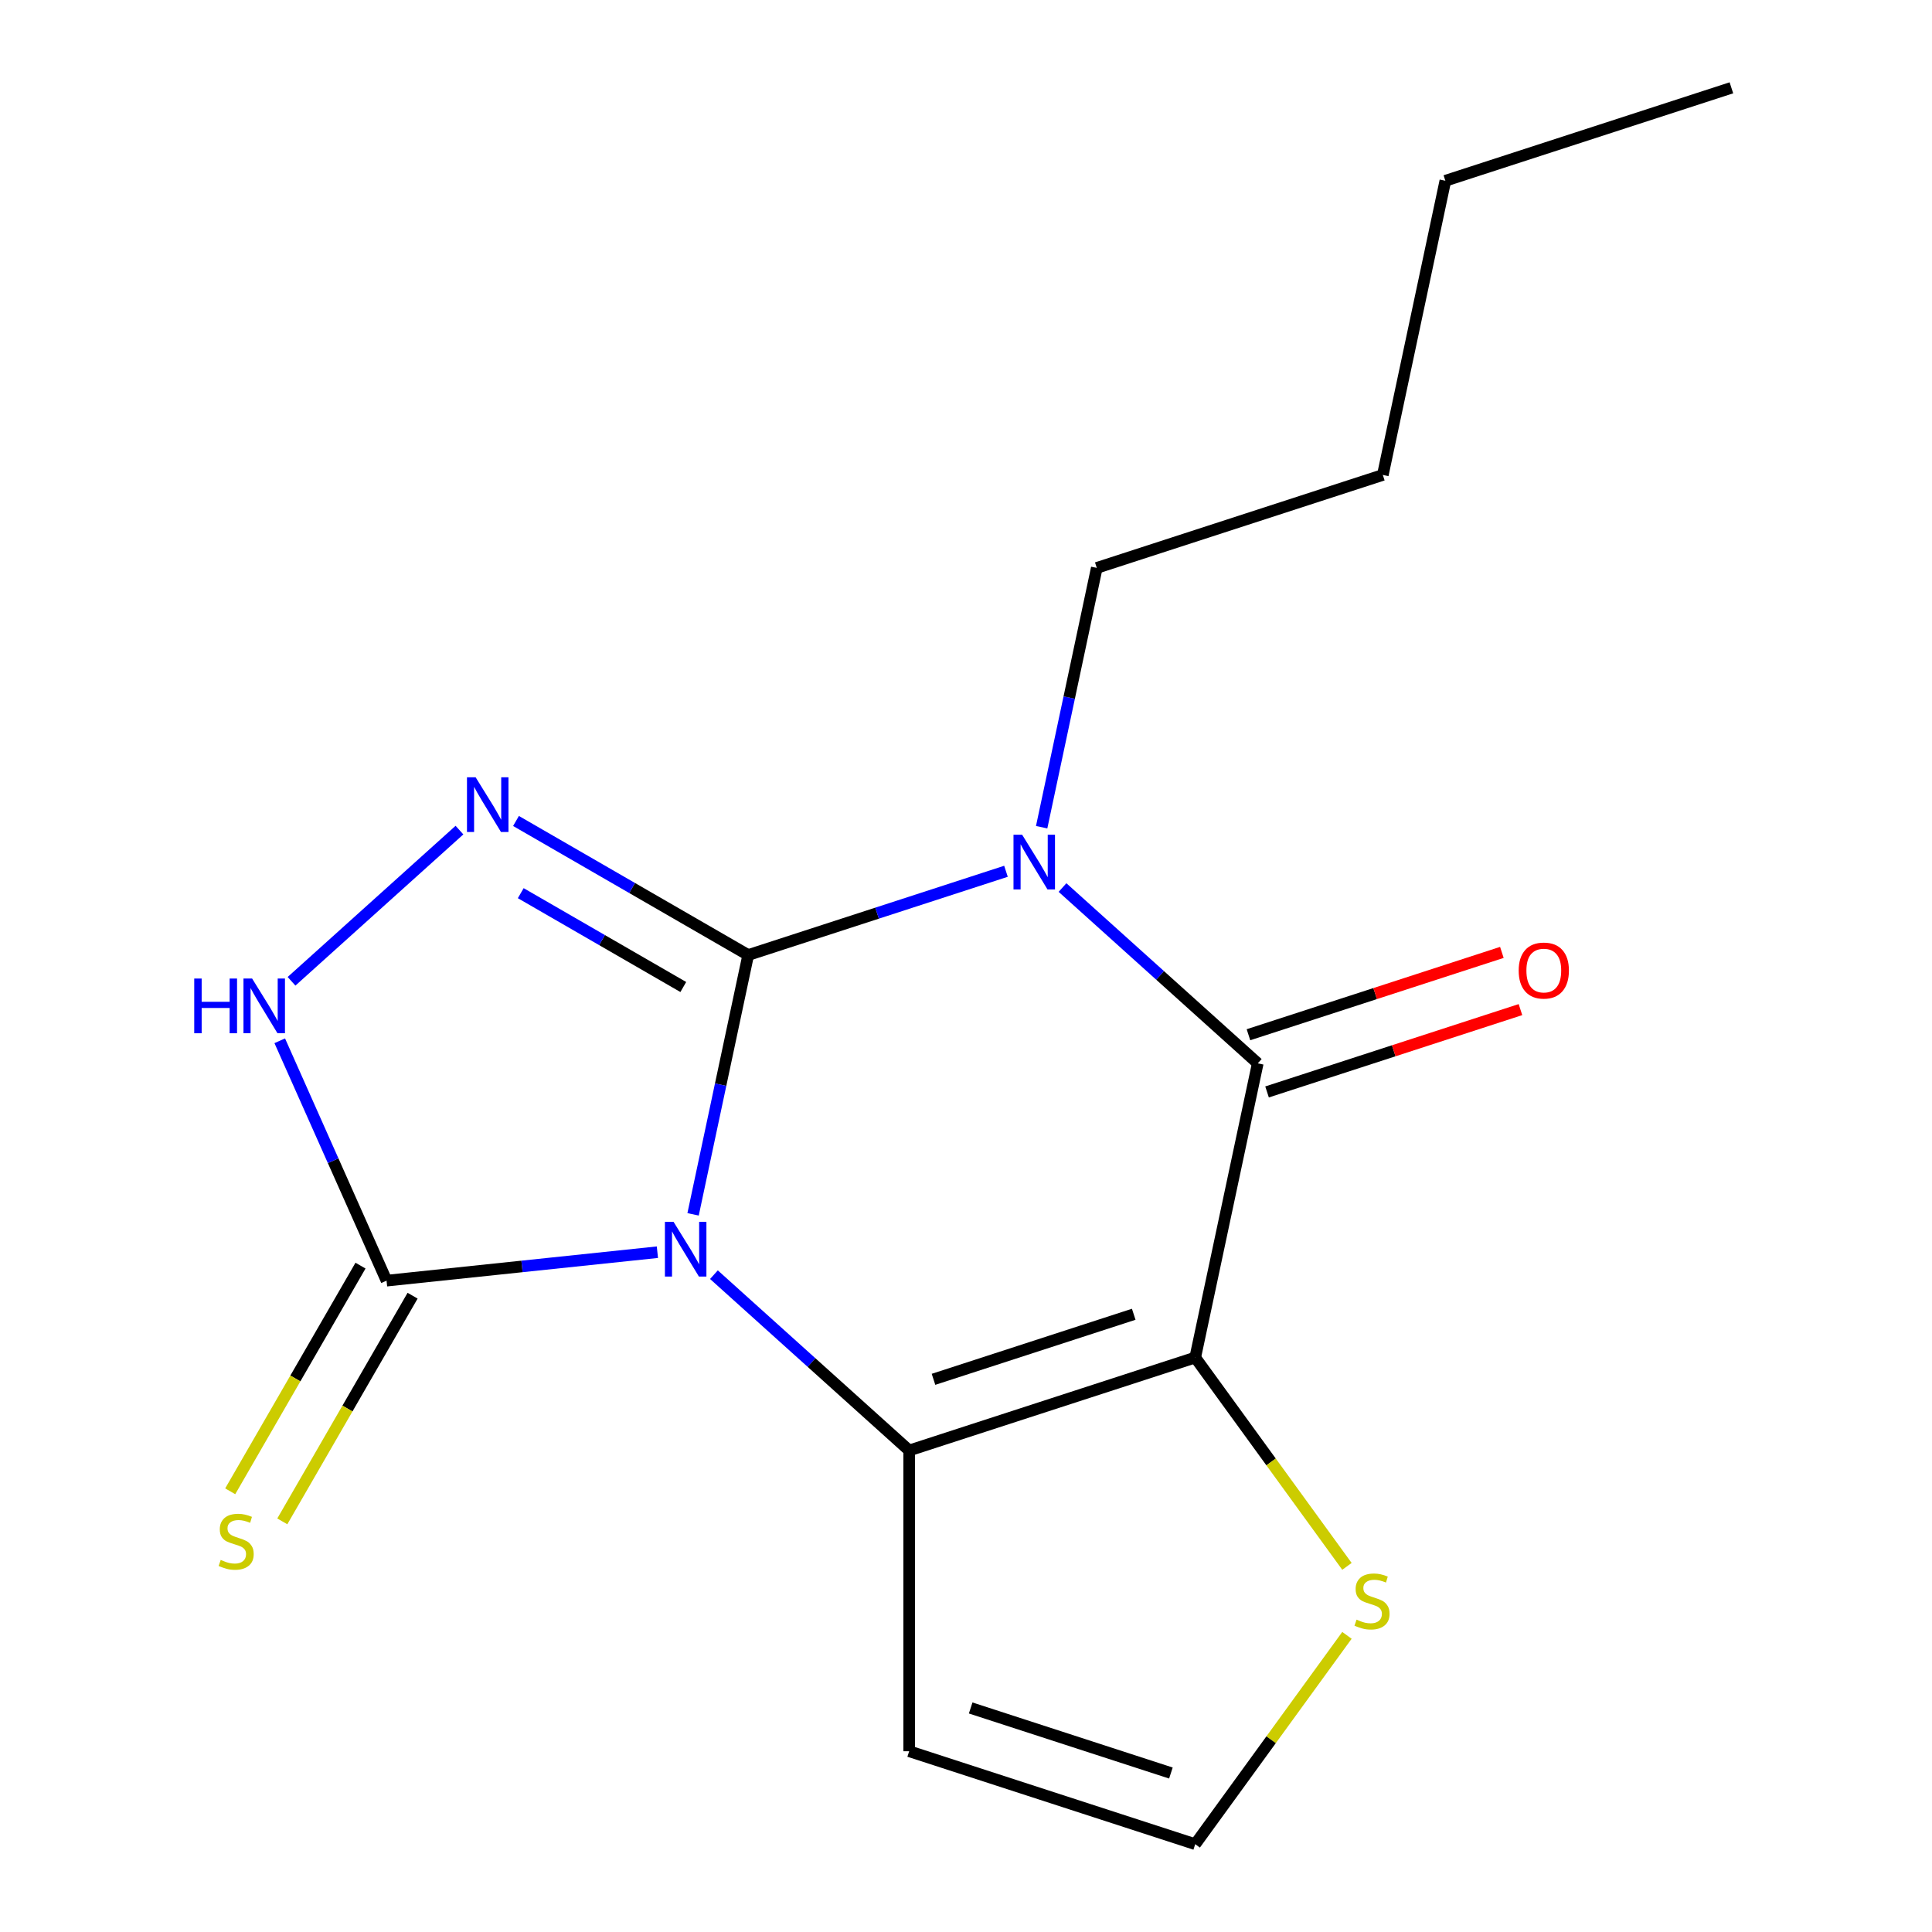<?xml version='1.0' encoding='iso-8859-1'?>
<svg version='1.1' baseProfile='full'
              xmlns='http://www.w3.org/2000/svg'
                      xmlns:rdkit='http://www.rdkit.org/xml'
                      xmlns:xlink='http://www.w3.org/1999/xlink'
                  xml:space='preserve'
width='1000px' height='1000px' viewBox='0 0 1000 1000'>
<!-- END OF HEADER -->
<rect style='opacity:1.0;fill:#FFFFFF;stroke:none' width='1000' height='1000' x='0' y='0'> </rect>
<path class='bond-0' d='M 387.267,494.322 L 373.002,561.433' style='fill:none;fill-rule:evenodd;stroke:#000000;stroke-width:6px;stroke-linecap:butt;stroke-linejoin:miter;stroke-opacity:1' />
<path class='bond-0' d='M 373.002,561.433 L 358.737,628.544' style='fill:none;fill-rule:evenodd;stroke:#0000FF;stroke-width:6px;stroke-linecap:butt;stroke-linejoin:miter;stroke-opacity:1' />
<path class='bond-1' d='M 387.267,494.322 L 453.979,472.646' style='fill:none;fill-rule:evenodd;stroke:#000000;stroke-width:6px;stroke-linecap:butt;stroke-linejoin:miter;stroke-opacity:1' />
<path class='bond-1' d='M 453.979,472.646 L 520.691,450.97' style='fill:none;fill-rule:evenodd;stroke:#0000FF;stroke-width:6px;stroke-linecap:butt;stroke-linejoin:miter;stroke-opacity:1' />
<path class='bond-5' d='M 387.267,494.322 L 327.173,459.627' style='fill:none;fill-rule:evenodd;stroke:#000000;stroke-width:6px;stroke-linecap:butt;stroke-linejoin:miter;stroke-opacity:1' />
<path class='bond-5' d='M 327.173,459.627 L 267.079,424.932' style='fill:none;fill-rule:evenodd;stroke:#0000FF;stroke-width:6px;stroke-linecap:butt;stroke-linejoin:miter;stroke-opacity:1' />
<path class='bond-5' d='M 353.671,510.877 L 311.605,486.591' style='fill:none;fill-rule:evenodd;stroke:#000000;stroke-width:6px;stroke-linecap:butt;stroke-linejoin:miter;stroke-opacity:1' />
<path class='bond-5' d='M 311.605,486.591 L 269.54,462.304' style='fill:none;fill-rule:evenodd;stroke:#0000FF;stroke-width:6px;stroke-linecap:butt;stroke-linejoin:miter;stroke-opacity:1' />
<path class='bond-3' d='M 369.532,659.77 L 420.06,705.267' style='fill:none;fill-rule:evenodd;stroke:#0000FF;stroke-width:6px;stroke-linecap:butt;stroke-linejoin:miter;stroke-opacity:1' />
<path class='bond-3' d='M 420.06,705.267 L 470.589,750.763' style='fill:none;fill-rule:evenodd;stroke:#000000;stroke-width:6px;stroke-linecap:butt;stroke-linejoin:miter;stroke-opacity:1' />
<path class='bond-6' d='M 340.268,648.134 L 270.172,655.501' style='fill:none;fill-rule:evenodd;stroke:#0000FF;stroke-width:6px;stroke-linecap:butt;stroke-linejoin:miter;stroke-opacity:1' />
<path class='bond-6' d='M 270.172,655.501 L 200.077,662.868' style='fill:none;fill-rule:evenodd;stroke:#000000;stroke-width:6px;stroke-linecap:butt;stroke-linejoin:miter;stroke-opacity:1' />
<path class='bond-4' d='M 549.955,459.39 L 600.484,504.886' style='fill:none;fill-rule:evenodd;stroke:#0000FF;stroke-width:6px;stroke-linecap:butt;stroke-linejoin:miter;stroke-opacity:1' />
<path class='bond-4' d='M 600.484,504.886 L 651.013,550.383' style='fill:none;fill-rule:evenodd;stroke:#000000;stroke-width:6px;stroke-linecap:butt;stroke-linejoin:miter;stroke-opacity:1' />
<path class='bond-13' d='M 539.16,428.163 L 553.425,361.052' style='fill:none;fill-rule:evenodd;stroke:#0000FF;stroke-width:6px;stroke-linecap:butt;stroke-linejoin:miter;stroke-opacity:1' />
<path class='bond-13' d='M 553.425,361.052 L 567.69,293.941' style='fill:none;fill-rule:evenodd;stroke:#000000;stroke-width:6px;stroke-linecap:butt;stroke-linejoin:miter;stroke-opacity:1' />
<path class='bond-2' d='M 618.646,702.657 L 651.013,550.383' style='fill:none;fill-rule:evenodd;stroke:#000000;stroke-width:6px;stroke-linecap:butt;stroke-linejoin:miter;stroke-opacity:1' />
<path class='bond-8' d='M 618.646,702.657 L 657.912,756.702' style='fill:none;fill-rule:evenodd;stroke:#000000;stroke-width:6px;stroke-linecap:butt;stroke-linejoin:miter;stroke-opacity:1' />
<path class='bond-8' d='M 657.912,756.702 L 697.178,810.747' style='fill:none;fill-rule:evenodd;stroke:#CCCC00;stroke-width:6px;stroke-linecap:butt;stroke-linejoin:miter;stroke-opacity:1' />
<path class='bond-18' d='M 618.646,702.657 L 470.589,750.763' style='fill:none;fill-rule:evenodd;stroke:#000000;stroke-width:6px;stroke-linecap:butt;stroke-linejoin:miter;stroke-opacity:1' />
<path class='bond-18' d='M 586.816,680.261 L 483.177,713.936' style='fill:none;fill-rule:evenodd;stroke:#000000;stroke-width:6px;stroke-linecap:butt;stroke-linejoin:miter;stroke-opacity:1' />
<path class='bond-9' d='M 470.589,750.763 L 470.589,906.439' style='fill:none;fill-rule:evenodd;stroke:#000000;stroke-width:6px;stroke-linecap:butt;stroke-linejoin:miter;stroke-opacity:1' />
<path class='bond-12' d='M 655.823,565.188 L 721.406,543.879' style='fill:none;fill-rule:evenodd;stroke:#000000;stroke-width:6px;stroke-linecap:butt;stroke-linejoin:miter;stroke-opacity:1' />
<path class='bond-12' d='M 721.406,543.879 L 786.988,522.57' style='fill:none;fill-rule:evenodd;stroke:#FF0000;stroke-width:6px;stroke-linecap:butt;stroke-linejoin:miter;stroke-opacity:1' />
<path class='bond-12' d='M 646.202,535.577 L 711.784,514.268' style='fill:none;fill-rule:evenodd;stroke:#000000;stroke-width:6px;stroke-linecap:butt;stroke-linejoin:miter;stroke-opacity:1' />
<path class='bond-12' d='M 711.784,514.268 L 777.367,492.959' style='fill:none;fill-rule:evenodd;stroke:#FF0000;stroke-width:6px;stroke-linecap:butt;stroke-linejoin:miter;stroke-opacity:1' />
<path class='bond-7' d='M 237.815,429.659 L 150.897,507.92' style='fill:none;fill-rule:evenodd;stroke:#0000FF;stroke-width:6px;stroke-linecap:butt;stroke-linejoin:miter;stroke-opacity:1' />
<path class='bond-11' d='M 186.595,655.084 L 152.875,713.488' style='fill:none;fill-rule:evenodd;stroke:#000000;stroke-width:6px;stroke-linecap:butt;stroke-linejoin:miter;stroke-opacity:1' />
<path class='bond-11' d='M 152.875,713.488 L 119.156,771.892' style='fill:none;fill-rule:evenodd;stroke:#CCCC00;stroke-width:6px;stroke-linecap:butt;stroke-linejoin:miter;stroke-opacity:1' />
<path class='bond-11' d='M 213.559,670.652 L 179.839,729.056' style='fill:none;fill-rule:evenodd;stroke:#000000;stroke-width:6px;stroke-linecap:butt;stroke-linejoin:miter;stroke-opacity:1' />
<path class='bond-11' d='M 179.839,729.056 L 146.12,787.459' style='fill:none;fill-rule:evenodd;stroke:#CCCC00;stroke-width:6px;stroke-linecap:butt;stroke-linejoin:miter;stroke-opacity:1' />
<path class='bond-17' d='M 200.077,662.868 L 172.436,600.786' style='fill:none;fill-rule:evenodd;stroke:#000000;stroke-width:6px;stroke-linecap:butt;stroke-linejoin:miter;stroke-opacity:1' />
<path class='bond-17' d='M 172.436,600.786 L 144.795,538.703' style='fill:none;fill-rule:evenodd;stroke:#0000FF;stroke-width:6px;stroke-linecap:butt;stroke-linejoin:miter;stroke-opacity:1' />
<path class='bond-19' d='M 697.178,846.455 L 657.912,900.5' style='fill:none;fill-rule:evenodd;stroke:#CCCC00;stroke-width:6px;stroke-linecap:butt;stroke-linejoin:miter;stroke-opacity:1' />
<path class='bond-19' d='M 657.912,900.5 L 618.646,954.545' style='fill:none;fill-rule:evenodd;stroke:#000000;stroke-width:6px;stroke-linecap:butt;stroke-linejoin:miter;stroke-opacity:1' />
<path class='bond-10' d='M 470.589,906.439 L 618.646,954.545' style='fill:none;fill-rule:evenodd;stroke:#000000;stroke-width:6px;stroke-linecap:butt;stroke-linejoin:miter;stroke-opacity:1' />
<path class='bond-10' d='M 502.419,884.044 L 606.059,917.718' style='fill:none;fill-rule:evenodd;stroke:#000000;stroke-width:6px;stroke-linecap:butt;stroke-linejoin:miter;stroke-opacity:1' />
<path class='bond-14' d='M 567.69,293.941 L 715.746,245.835' style='fill:none;fill-rule:evenodd;stroke:#000000;stroke-width:6px;stroke-linecap:butt;stroke-linejoin:miter;stroke-opacity:1' />
<path class='bond-15' d='M 715.746,245.835 L 748.113,93.561' style='fill:none;fill-rule:evenodd;stroke:#000000;stroke-width:6px;stroke-linecap:butt;stroke-linejoin:miter;stroke-opacity:1' />
<path class='bond-16' d='M 748.113,93.561 L 896.17,45.455' style='fill:none;fill-rule:evenodd;stroke:#000000;stroke-width:6px;stroke-linecap:butt;stroke-linejoin:miter;stroke-opacity:1' />
<path  class='atom-1' d='M 348.64 632.436
L 357.92 647.436
Q 358.84 648.916, 360.32 651.596
Q 361.8 654.276, 361.88 654.436
L 361.88 632.436
L 365.64 632.436
L 365.64 660.756
L 361.76 660.756
L 351.8 644.356
Q 350.64 642.436, 349.4 640.236
Q 348.2 638.036, 347.84 637.356
L 347.84 660.756
L 344.16 660.756
L 344.16 632.436
L 348.64 632.436
' fill='#0000FF'/>
<path  class='atom-2' d='M 529.063 432.055
L 538.343 447.055
Q 539.263 448.535, 540.743 451.215
Q 542.223 453.895, 542.303 454.055
L 542.303 432.055
L 546.063 432.055
L 546.063 460.375
L 542.183 460.375
L 532.223 443.975
Q 531.063 442.055, 529.823 439.855
Q 528.623 437.655, 528.263 436.975
L 528.263 460.375
L 524.583 460.375
L 524.583 432.055
L 529.063 432.055
' fill='#0000FF'/>
<path  class='atom-6' d='M 246.187 402.324
L 255.467 417.324
Q 256.387 418.804, 257.867 421.484
Q 259.347 424.164, 259.427 424.324
L 259.427 402.324
L 263.187 402.324
L 263.187 430.644
L 259.307 430.644
L 249.347 414.244
Q 248.187 412.324, 246.947 410.124
Q 245.747 407.924, 245.387 407.244
L 245.387 430.644
L 241.707 430.644
L 241.707 402.324
L 246.187 402.324
' fill='#0000FF'/>
<path  class='atom-8' d='M 100.538 506.491
L 104.378 506.491
L 104.378 518.531
L 118.858 518.531
L 118.858 506.491
L 122.698 506.491
L 122.698 534.811
L 118.858 534.811
L 118.858 521.731
L 104.378 521.731
L 104.378 534.811
L 100.538 534.811
L 100.538 506.491
' fill='#0000FF'/>
<path  class='atom-8' d='M 130.498 506.491
L 139.778 521.491
Q 140.698 522.971, 142.178 525.651
Q 143.658 528.331, 143.738 528.491
L 143.738 506.491
L 147.498 506.491
L 147.498 534.811
L 143.618 534.811
L 133.658 518.411
Q 132.498 516.491, 131.258 514.291
Q 130.058 512.091, 129.698 511.411
L 129.698 534.811
L 126.018 534.811
L 126.018 506.491
L 130.498 506.491
' fill='#0000FF'/>
<path  class='atom-9' d='M 702.15 838.321
Q 702.47 838.441, 703.79 839.001
Q 705.11 839.561, 706.55 839.921
Q 708.03 840.241, 709.47 840.241
Q 712.15 840.241, 713.71 838.961
Q 715.27 837.641, 715.27 835.361
Q 715.27 833.801, 714.47 832.841
Q 713.71 831.881, 712.51 831.361
Q 711.31 830.841, 709.31 830.241
Q 706.79 829.481, 705.27 828.761
Q 703.79 828.041, 702.71 826.521
Q 701.67 825.001, 701.67 822.441
Q 701.67 818.881, 704.07 816.681
Q 706.51 814.481, 711.31 814.481
Q 714.59 814.481, 718.31 816.041
L 717.39 819.121
Q 713.99 817.721, 711.43 817.721
Q 708.67 817.721, 707.15 818.881
Q 705.63 820.001, 705.67 821.961
Q 705.67 823.481, 706.43 824.401
Q 707.23 825.321, 708.35 825.841
Q 709.51 826.361, 711.43 826.961
Q 713.99 827.761, 715.51 828.561
Q 717.03 829.361, 718.11 831.001
Q 719.23 832.601, 719.23 835.361
Q 719.23 839.281, 716.59 841.401
Q 713.99 843.481, 709.63 843.481
Q 707.11 843.481, 705.19 842.921
Q 703.31 842.401, 701.07 841.481
L 702.15 838.321
' fill='#CCCC00'/>
<path  class='atom-12' d='M 114.239 807.407
Q 114.559 807.527, 115.879 808.087
Q 117.199 808.647, 118.639 809.007
Q 120.119 809.327, 121.559 809.327
Q 124.239 809.327, 125.799 808.047
Q 127.359 806.727, 127.359 804.447
Q 127.359 802.887, 126.559 801.927
Q 125.799 800.967, 124.599 800.447
Q 123.399 799.927, 121.399 799.327
Q 118.879 798.567, 117.359 797.847
Q 115.879 797.127, 114.799 795.607
Q 113.759 794.087, 113.759 791.527
Q 113.759 787.967, 116.159 785.767
Q 118.599 783.567, 123.399 783.567
Q 126.679 783.567, 130.399 785.127
L 129.479 788.207
Q 126.079 786.807, 123.519 786.807
Q 120.759 786.807, 119.239 787.967
Q 117.719 789.087, 117.759 791.047
Q 117.759 792.567, 118.519 793.487
Q 119.319 794.407, 120.439 794.927
Q 121.599 795.447, 123.519 796.047
Q 126.079 796.847, 127.599 797.647
Q 129.119 798.447, 130.199 800.087
Q 131.319 801.687, 131.319 804.447
Q 131.319 808.367, 128.679 810.487
Q 126.079 812.567, 121.719 812.567
Q 119.199 812.567, 117.279 812.007
Q 115.399 811.487, 113.159 810.567
L 114.239 807.407
' fill='#CCCC00'/>
<path  class='atom-13' d='M 786.069 502.356
Q 786.069 495.556, 789.429 491.756
Q 792.789 487.956, 799.069 487.956
Q 805.349 487.956, 808.709 491.756
Q 812.069 495.556, 812.069 502.356
Q 812.069 509.236, 808.669 513.156
Q 805.269 517.036, 799.069 517.036
Q 792.829 517.036, 789.429 513.156
Q 786.069 509.276, 786.069 502.356
M 799.069 513.836
Q 803.389 513.836, 805.709 510.956
Q 808.069 508.036, 808.069 502.356
Q 808.069 496.796, 805.709 493.996
Q 803.389 491.156, 799.069 491.156
Q 794.749 491.156, 792.389 493.956
Q 790.069 496.756, 790.069 502.356
Q 790.069 508.076, 792.389 510.956
Q 794.749 513.836, 799.069 513.836
' fill='#FF0000'/>
</svg>
